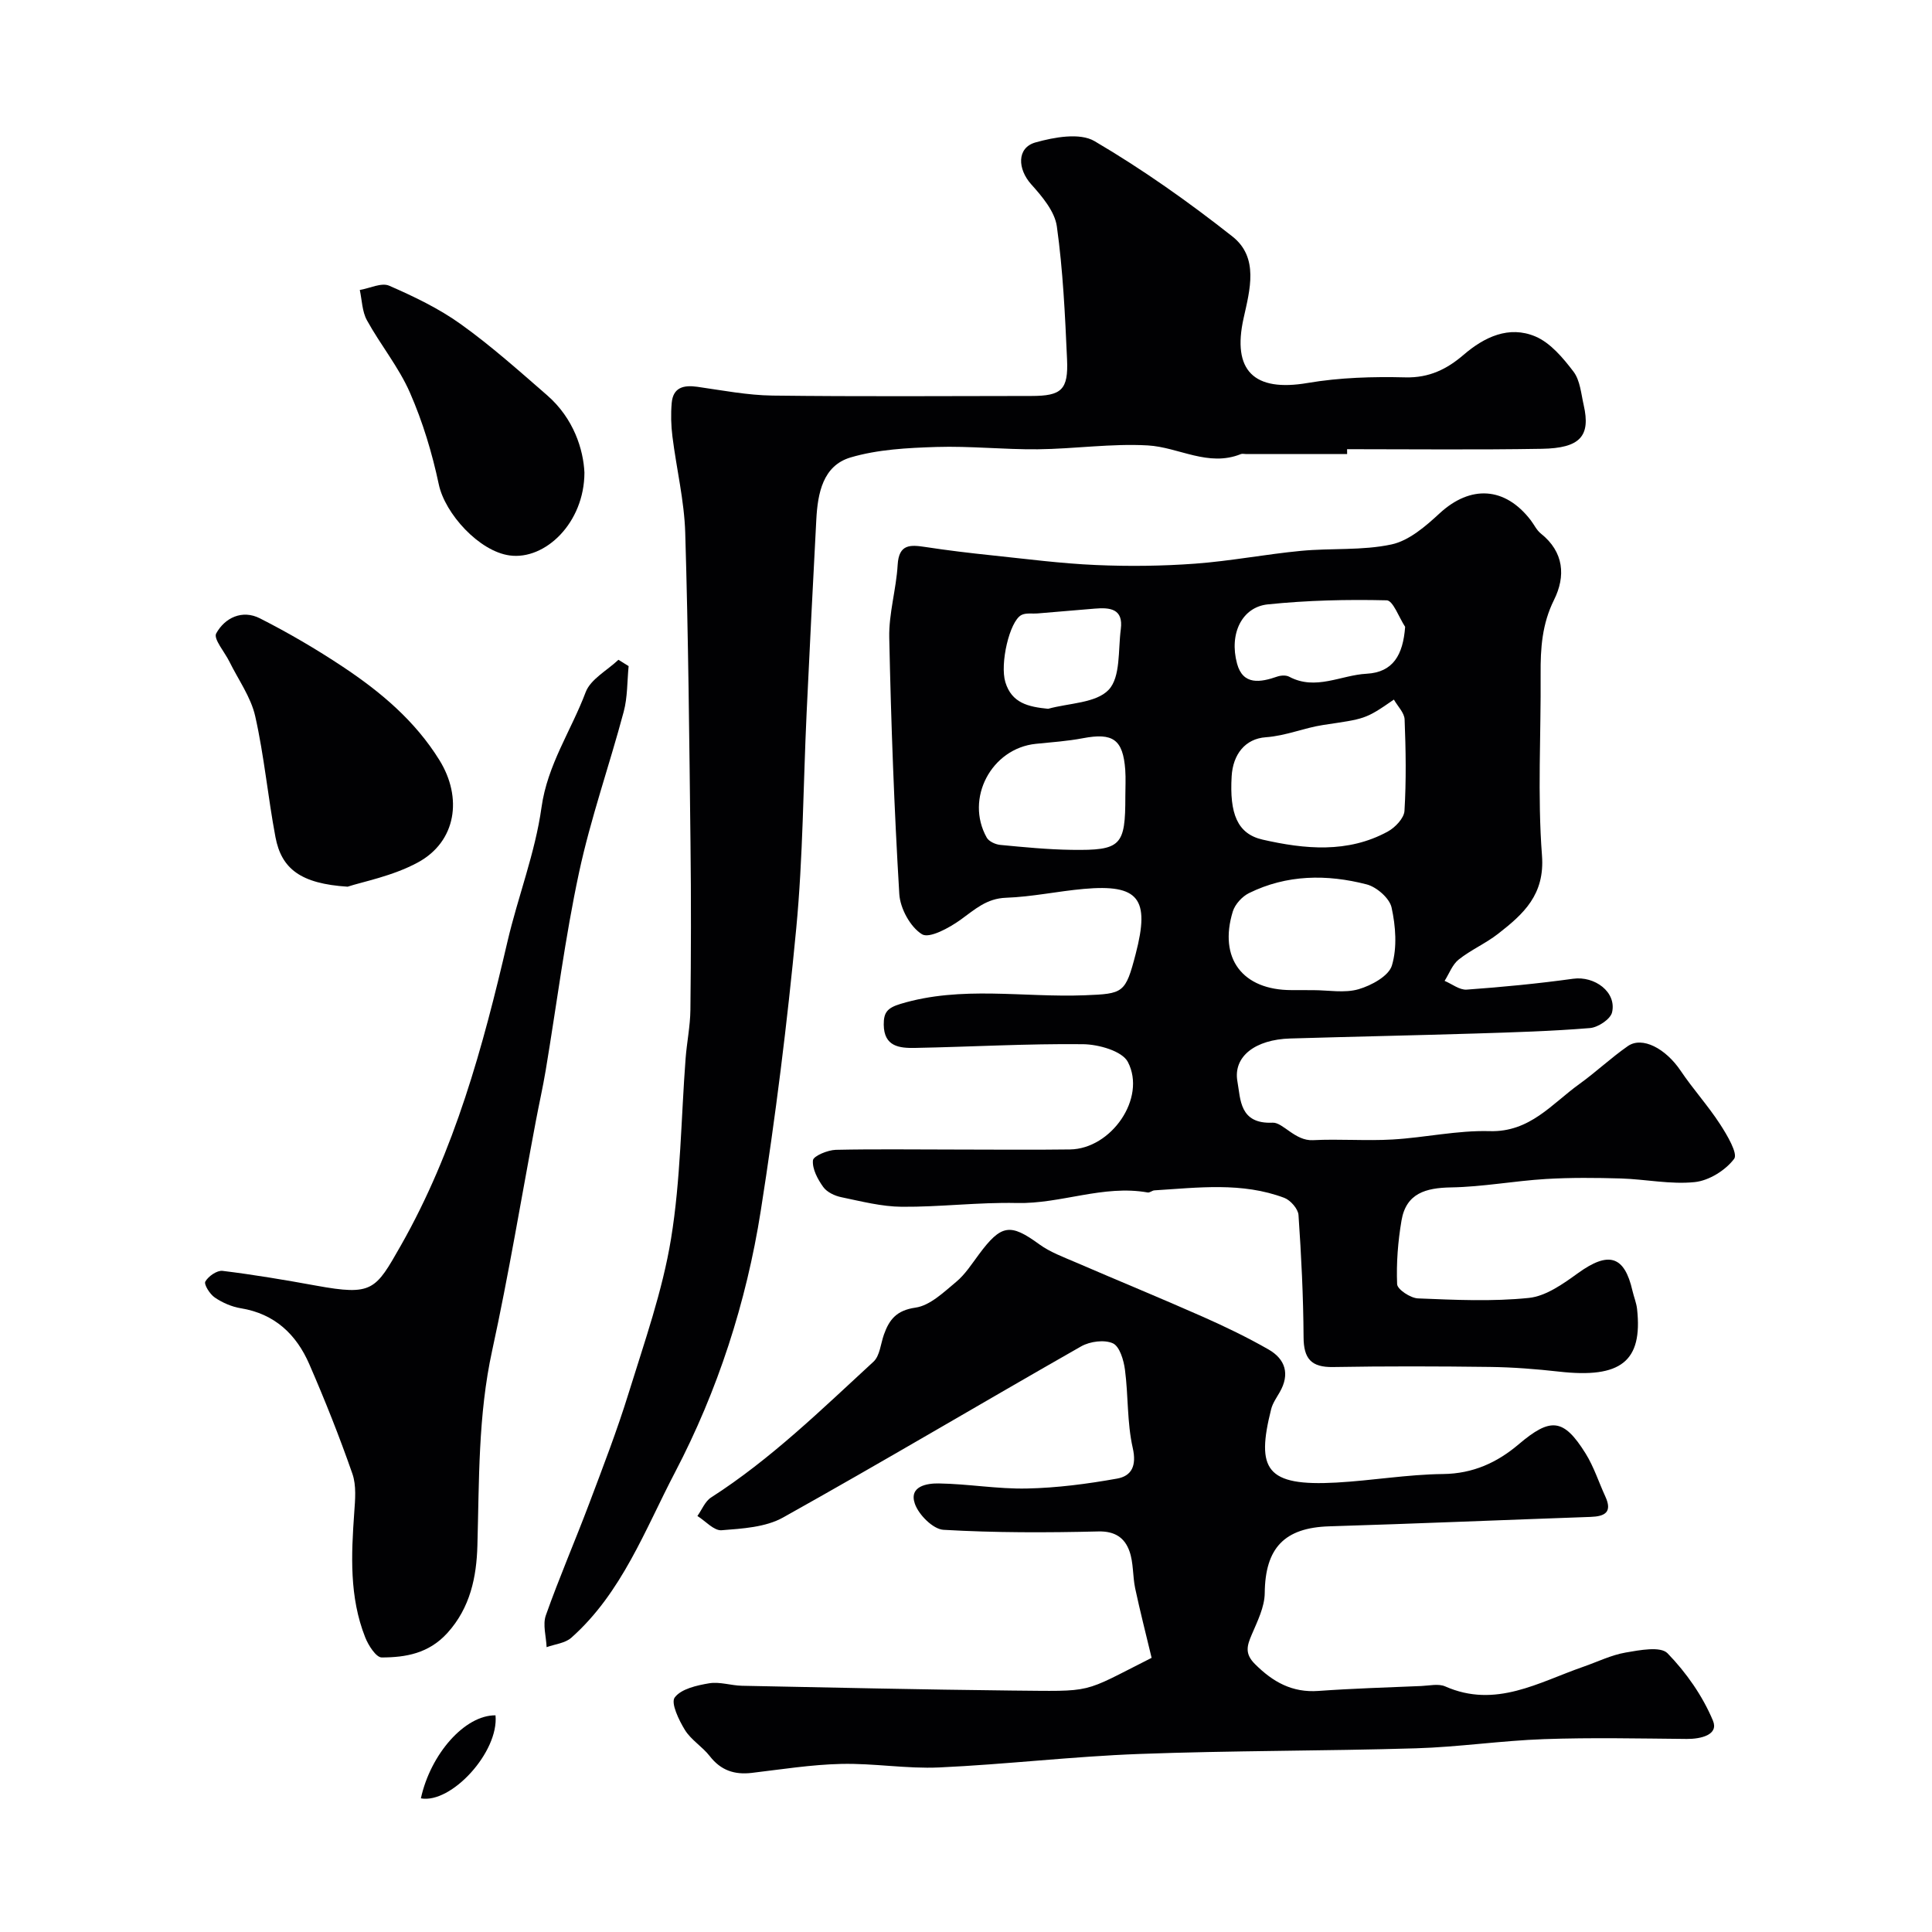 <svg enable-background="new 0 0 400 400" viewBox="0 0 400 400" xmlns="http://www.w3.org/2000/svg"><g fill="#010103"><path d="m197.55 238c8 0 16 .09 23.99-.02 8.52-.12 15.86-10.62 11.98-18.1-1.18-2.28-6.06-3.65-9.27-3.69-11.59-.13-23.19.55-34.79.77-3.2.06-6.45-.24-6.49-4.82-.02-2.51.72-3.46 3.46-4.29 12.62-3.82 25.45-1.29 38.16-1.79 8-.32 8.42-.39 10.55-8.59 2.98-11.44.62-14.45-10.76-13.43-5.38.48-10.71 1.64-16.09 1.83-4.06.14-6.48 2.45-9.42 4.56-2.34 1.68-6.46 3.93-7.98 3-2.42-1.49-4.52-5.35-4.7-8.33-1.06-17.67-1.71-35.38-2.08-53.08-.11-5.01 1.45-10.03 1.74-15.07.25-4.36 2.63-4.17 5.75-3.7 4.57.7 9.17 1.25 13.77 1.73 7.16.75 14.32 1.69 21.51 2 6.84.3 13.73.22 20.55-.28 7.33-.54 14.59-1.95 21.92-2.65 6.24-.6 12.68-.03 18.74-1.33 3.64-.78 7.08-3.77 9.98-6.45 6.38-5.88 13.53-5.52 18.87 1.46.69.91 1.2 2.03 2.06 2.72 4.84 3.84 5.17 8.88 2.74 13.76-2.48 4.99-2.81 10.02-2.77 15.33.09 12.53-.67 25.11.28 37.57.62 8.14-3.84 12.13-9.07 16.21-2.56 2-5.64 3.33-8.18 5.35-1.31 1.04-1.96 2.91-2.91 4.41 1.53.64 3.1 1.92 4.58 1.81 7.36-.53 14.72-1.24 22.03-2.25 4.45-.62 9.04 2.75 8.06 6.96-.33 1.41-2.91 3.12-4.58 3.25-7.91.65-15.85.88-23.79 1.13-12.76.39-25.53.65-38.29 1.03-7.17.21-11.85 3.7-10.9 8.93.66 3.61.38 8.82 7.3 8.5 2.1-.09 4.64 3.81 8.33 3.62 5.48-.28 11.01.18 16.49-.14 6.71-.39 13.42-1.92 20.09-1.73 8.34.25 12.86-5.64 18.56-9.74 3.45-2.48 6.57-5.44 10.06-7.87 2.99-2.08 7.85.52 10.94 5.12 2.55 3.79 5.65 7.2 8.13 11.02 1.46 2.24 3.75 6.11 2.94 7.2-1.79 2.38-5.2 4.51-8.16 4.82-5.01.52-10.16-.59-15.27-.75-5.19-.15-10.4-.2-15.58.11-6.55.4-13.06 1.63-19.6 1.74-5.24.09-9.3 1.21-10.26 6.84-.74 4.34-1.09 8.81-.91 13.19.04 1.09 2.77 2.89 4.32 2.95 7.65.31 15.38.68 22.96-.1 3.55-.37 7.1-2.92 10.18-5.14 6.32-4.56 9.6-3.64 11.27 3.68.29 1.26.81 2.49.95 3.77 1.18 10.84-3.36 14.39-16.14 12.95-4.74-.53-9.52-.91-14.29-.97-10.83-.14-21.66-.17-32.49.02-4.55.08-6.11-1.72-6.13-6.19-.05-8.43-.47-16.87-1.05-25.29-.09-1.27-1.65-3.05-2.92-3.54-8.77-3.31-17.87-2.12-26.91-1.56-.47.03-.96.51-1.39.44-9.22-1.64-17.96 2.39-27.1 2.18-7.92-.18-15.87.84-23.8.78-4.18-.03-8.38-1.12-12.52-1.98-1.37-.28-2.99-1.04-3.76-2.12-1.15-1.6-2.29-3.73-2.13-5.51.08-.9 3.04-2.13 4.72-2.18 8.19-.18 16.36-.06 24.52-.06zm91.04-93.16c-6 4.17-6.04 3.96-14.64 5.26-3.97.6-7.69 2.24-11.88 2.54-4.28.3-6.81 3.56-7.07 8.09-.45 7.67 1.13 11.91 6.43 13.11 8.67 1.97 17.59 2.86 25.9-1.68 1.52-.83 3.35-2.75 3.45-4.26.38-6.29.28-12.63.03-18.94-.05-1.39-1.43-2.72-2.22-4.12zm-16.72 60.16c3.15 0 6.49.65 9.4-.19 2.65-.77 6.26-2.73 6.91-4.92 1.11-3.7.78-8.13-.07-12-.42-1.93-3.1-4.26-5.17-4.79-8.22-2.12-16.53-2.05-24.35 1.81-1.42.7-2.89 2.31-3.35 3.8-2.98 9.72 2.01 16.28 12.15 16.28 1.5.01 2.99.01 4.48.01zm-38.88-40.16c0-1.82.11-3.66-.02-5.47-.47-6.29-2.55-7.71-8.77-6.53-3.2.61-6.47.83-9.72 1.16-9.22.93-14.74 11.34-10.18 19.43.45.79 1.81 1.41 2.81 1.5 4.9.47 9.81.95 14.72 1.02 10.3.15 11.17-.82 11.16-11.11zm57.93-35.06c-1.27-1.92-2.5-5.46-3.82-5.49-8.2-.2-16.46 0-24.62.84-5.32.55-8.05 6.04-6.36 12.27 1.23 4.53 4.84 3.89 8.35 2.67.74-.25 1.8-.31 2.45.04 5.47 2.92 10.7-.34 16.02-.62 5.49-.3 7.54-3.88 7.98-9.71zm-73.92 16.97c4.31-1.2 9.93-1.16 12.55-3.95 2.48-2.64 1.93-8.23 2.5-12.54.56-4.24-2.25-4.52-5.4-4.25-3.93.34-7.86.66-11.78.99-1.15.1-2.5-.16-3.43.35-2.43 1.33-4.45 10.07-3.29 13.89 1.32 4.32 4.71 5.1 8.85 5.51z"/><path d="m278.91 94c-7 0-14 0-21 0-.33 0-.71-.1-.99.01-6.77 2.74-12.86-1.42-19.27-1.79-7.55-.43-15.18.72-22.79.8-7 .07-14.01-.7-20.99-.48-5.96.19-12.12.5-17.77 2.17-5.73 1.7-6.8 7.4-7.09 12.83-.71 13.37-1.38 26.74-2.01 40.11-.7 14.87-.74 29.8-2.15 44.6-1.86 19.55-4.29 39.08-7.35 58.48-2.98 18.91-8.9 37.19-17.74 54.09-6.22 11.89-11.01 24.96-21.47 34.25-1.28 1.14-3.39 1.33-5.12 1.96-.09-2.21-.84-4.65-.16-6.59 2.76-7.8 6.06-15.41 8.98-23.15 2.86-7.59 5.79-15.18 8.18-22.92 3.26-10.54 6.99-21.07 8.76-31.9 2.01-12.29 2.07-24.9 3.02-37.37.26-3.34.95-6.66.99-9.99.13-11.5.16-23 .02-34.5-.25-21.44-.45-42.88-1.09-64.3-.2-6.66-1.82-13.28-2.65-19.93-.29-2.29-.35-4.66-.15-6.96.29-3.21 2.45-3.74 5.3-3.34 5.18.74 10.39 1.75 15.59 1.82 17.86.22 35.73.1 53.6.08 6.21-.01 7.65-1.26 7.36-7.59-.41-9.19-.84-18.42-2.11-27.51-.43-3.11-3.04-6.19-5.3-8.71-2.85-3.17-3.03-7.58.87-8.68 3.88-1.09 9.19-2.06 12.23-.27 9.96 5.85 19.48 12.59 28.56 19.75 5.51 4.35 3.6 11.07 2.31 16.88-2.43 10.89 2.13 15.34 13.25 13.44 6.63-1.13 13.51-1.33 20.26-1.16 4.9.12 8.56-1.69 12.01-4.65 4.34-3.74 9.42-6.11 14.86-3.83 3.14 1.32 5.76 4.46 7.92 7.3 1.37 1.81 1.57 4.56 2.11 6.93 1.46 6.4-.71 8.91-8.68 9.04-13.43.23-26.87.08-40.31.08.01.33.01.67.01 1z"/><path d="m238.43 343.24c-1.23-5.13-2.41-9.73-3.4-14.37-.54-2.54-.33-5.3-1.19-7.71-.97-2.73-2.94-4.18-6.45-4.09-10.68.26-21.4.28-32.06-.34-2.15-.13-5.13-3.11-5.92-5.4-1.26-3.65 2.54-4.24 4.95-4.2 6.09.09 12.18 1.18 18.25 1.05 6.24-.13 12.51-.95 18.66-2.05 3.03-.54 4.09-2.66 3.25-6.36-1.19-5.25-.9-10.81-1.61-16.19-.26-1.98-1.1-4.82-2.5-5.46-1.76-.8-4.74-.4-6.55.62-20.62 11.74-41.01 23.87-61.73 35.44-3.63 2.03-8.42 2.3-12.74 2.64-1.58.12-3.33-1.91-5-2.95.93-1.3 1.58-3.03 2.83-3.83 12.4-7.96 22.87-18.22 33.63-28.12 1.32-1.22 1.48-3.71 2.16-5.62 1.11-3.11 2.61-5.01 6.53-5.57 3.01-.43 5.84-3.19 8.41-5.32 1.86-1.54 3.23-3.7 4.7-5.67 4.65-6.28 6.51-6.5 12.51-2.13 2.25 1.64 4.99 2.64 7.59 3.76 8.77 3.79 17.61 7.41 26.35 11.28 4.6 2.04 9.16 4.24 13.53 6.74 3.5 2 4.47 5.12 2.32 8.85-.65 1.14-1.46 2.27-1.77 3.51-3.14 12.48-1.08 16.01 13.51 15.2 7.38-.41 14.73-1.69 22.1-1.77 6.19-.07 11.2-2.39 15.62-6.14 6.6-5.6 9.3-5.46 13.89 1.92 1.7 2.74 2.7 5.9 4.06 8.86 1.51 3.27-.07 4.14-3.07 4.24-18.03.63-36.05 1.4-54.08 1.95-9.3.28-13.27 4.5-13.36 13.82-.03 2.89-1.52 5.85-2.7 8.62-.98 2.3-1.48 3.93.69 6.09 3.72 3.71 7.7 5.94 13.12 5.55 7.08-.51 14.19-.72 21.29-1.02 1.66-.07 3.56-.53 4.96.08 10.44 4.62 19.35-.86 28.61-4.07 2.91-1.01 5.75-2.42 8.75-2.94 2.89-.5 7.22-1.34 8.67.15 3.88 3.99 7.28 8.85 9.41 13.96 1.22 2.93-2.49 3.8-5.42 3.78-9.85-.09-19.72-.31-29.56.04-8.86.31-17.68 1.64-26.54 1.9-19.09.57-38.19.46-57.27 1.17-13.82.51-27.59 2.16-41.4 2.79-6.74.31-13.53-.89-20.29-.73-6.19.14-12.37 1.13-18.54 1.86-3.58.42-6.4-.53-8.68-3.47-1.52-1.96-3.86-3.34-5.14-5.41-1.26-2.04-2.96-5.59-2.12-6.73 1.33-1.79 4.57-2.51 7.12-2.94 2.18-.37 4.53.46 6.81.51 18.59.37 37.19.79 55.78.99 17.39.14 14.2.7 29.03-6.77z"/><path d="m130.15 137.91c-.31 3.16-.21 6.43-1.02 9.45-2.97 11.13-6.84 22.06-9.25 33.3-2.9 13.52-4.62 27.29-6.9 40.95-.59 3.53-1.39 7.03-2.05 10.55-2.99 15.84-5.61 31.75-9.04 47.49-2.92 13.38-2.67 26.84-3.05 40.36-.18 6.41-1.44 12.84-6.25 18.12-3.84 4.2-8.57 5.02-13.56 5.03-1.16 0-2.77-2.51-3.42-4.17-3.3-8.34-2.89-17.06-2.27-25.8.19-2.68.47-5.62-.38-8.06-2.67-7.67-5.68-15.23-8.92-22.68-2.68-6.18-7.17-10.45-14.19-11.59-1.88-.31-3.8-1.15-5.38-2.22-1.02-.69-2.29-2.72-1.96-3.31.63-1.1 2.42-2.35 3.57-2.21 6.47.79 12.92 1.88 19.34 3.05 11.74 2.14 12.31.95 17.57-8.3 11.15-19.62 17-41.12 22.07-62.9 2.17-9.31 5.74-18.38 7.05-27.79 1.23-8.86 6.15-15.91 9.14-23.86 1.02-2.71 4.46-4.51 6.79-6.72.69.44 1.4.88 2.11 1.31z"/><path d="m71.97 183.58c-9.73-.62-13.7-3.71-14.94-10.27-1.57-8.31-2.33-16.78-4.19-25.02-.89-3.96-3.49-7.54-5.33-11.28-.99-2.01-3.36-4.74-2.75-5.86 1.79-3.27 5.41-4.98 9.05-3.13 5.91 3 11.67 6.37 17.19 10.04 7.8 5.19 14.91 11.14 19.98 19.32 4.81 7.76 3.52 16.86-4.48 21.19-5.25 2.84-11.41 3.98-14.53 5.01z"/><path d="m121 97.84c-.02 10.43-8.14 18.16-15.48 17.16-6.31-.85-13.38-8.63-14.67-14.7-1.37-6.47-3.32-12.94-5.97-18.99-2.31-5.29-6.11-9.91-8.91-15-1-1.81-1.02-4.16-1.48-6.27 2.05-.35 4.49-1.58 6.08-.89 5.14 2.24 10.31 4.72 14.84 7.97 6.26 4.48 12.04 9.65 17.86 14.71 5.57 4.84 7.51 11.32 7.73 16.01z"/><path d="m102.59 355.14c.72 7.59-9.16 18.34-15.45 17.19 2-9.18 9.09-17.25 15.45-17.19z"/></g></svg>